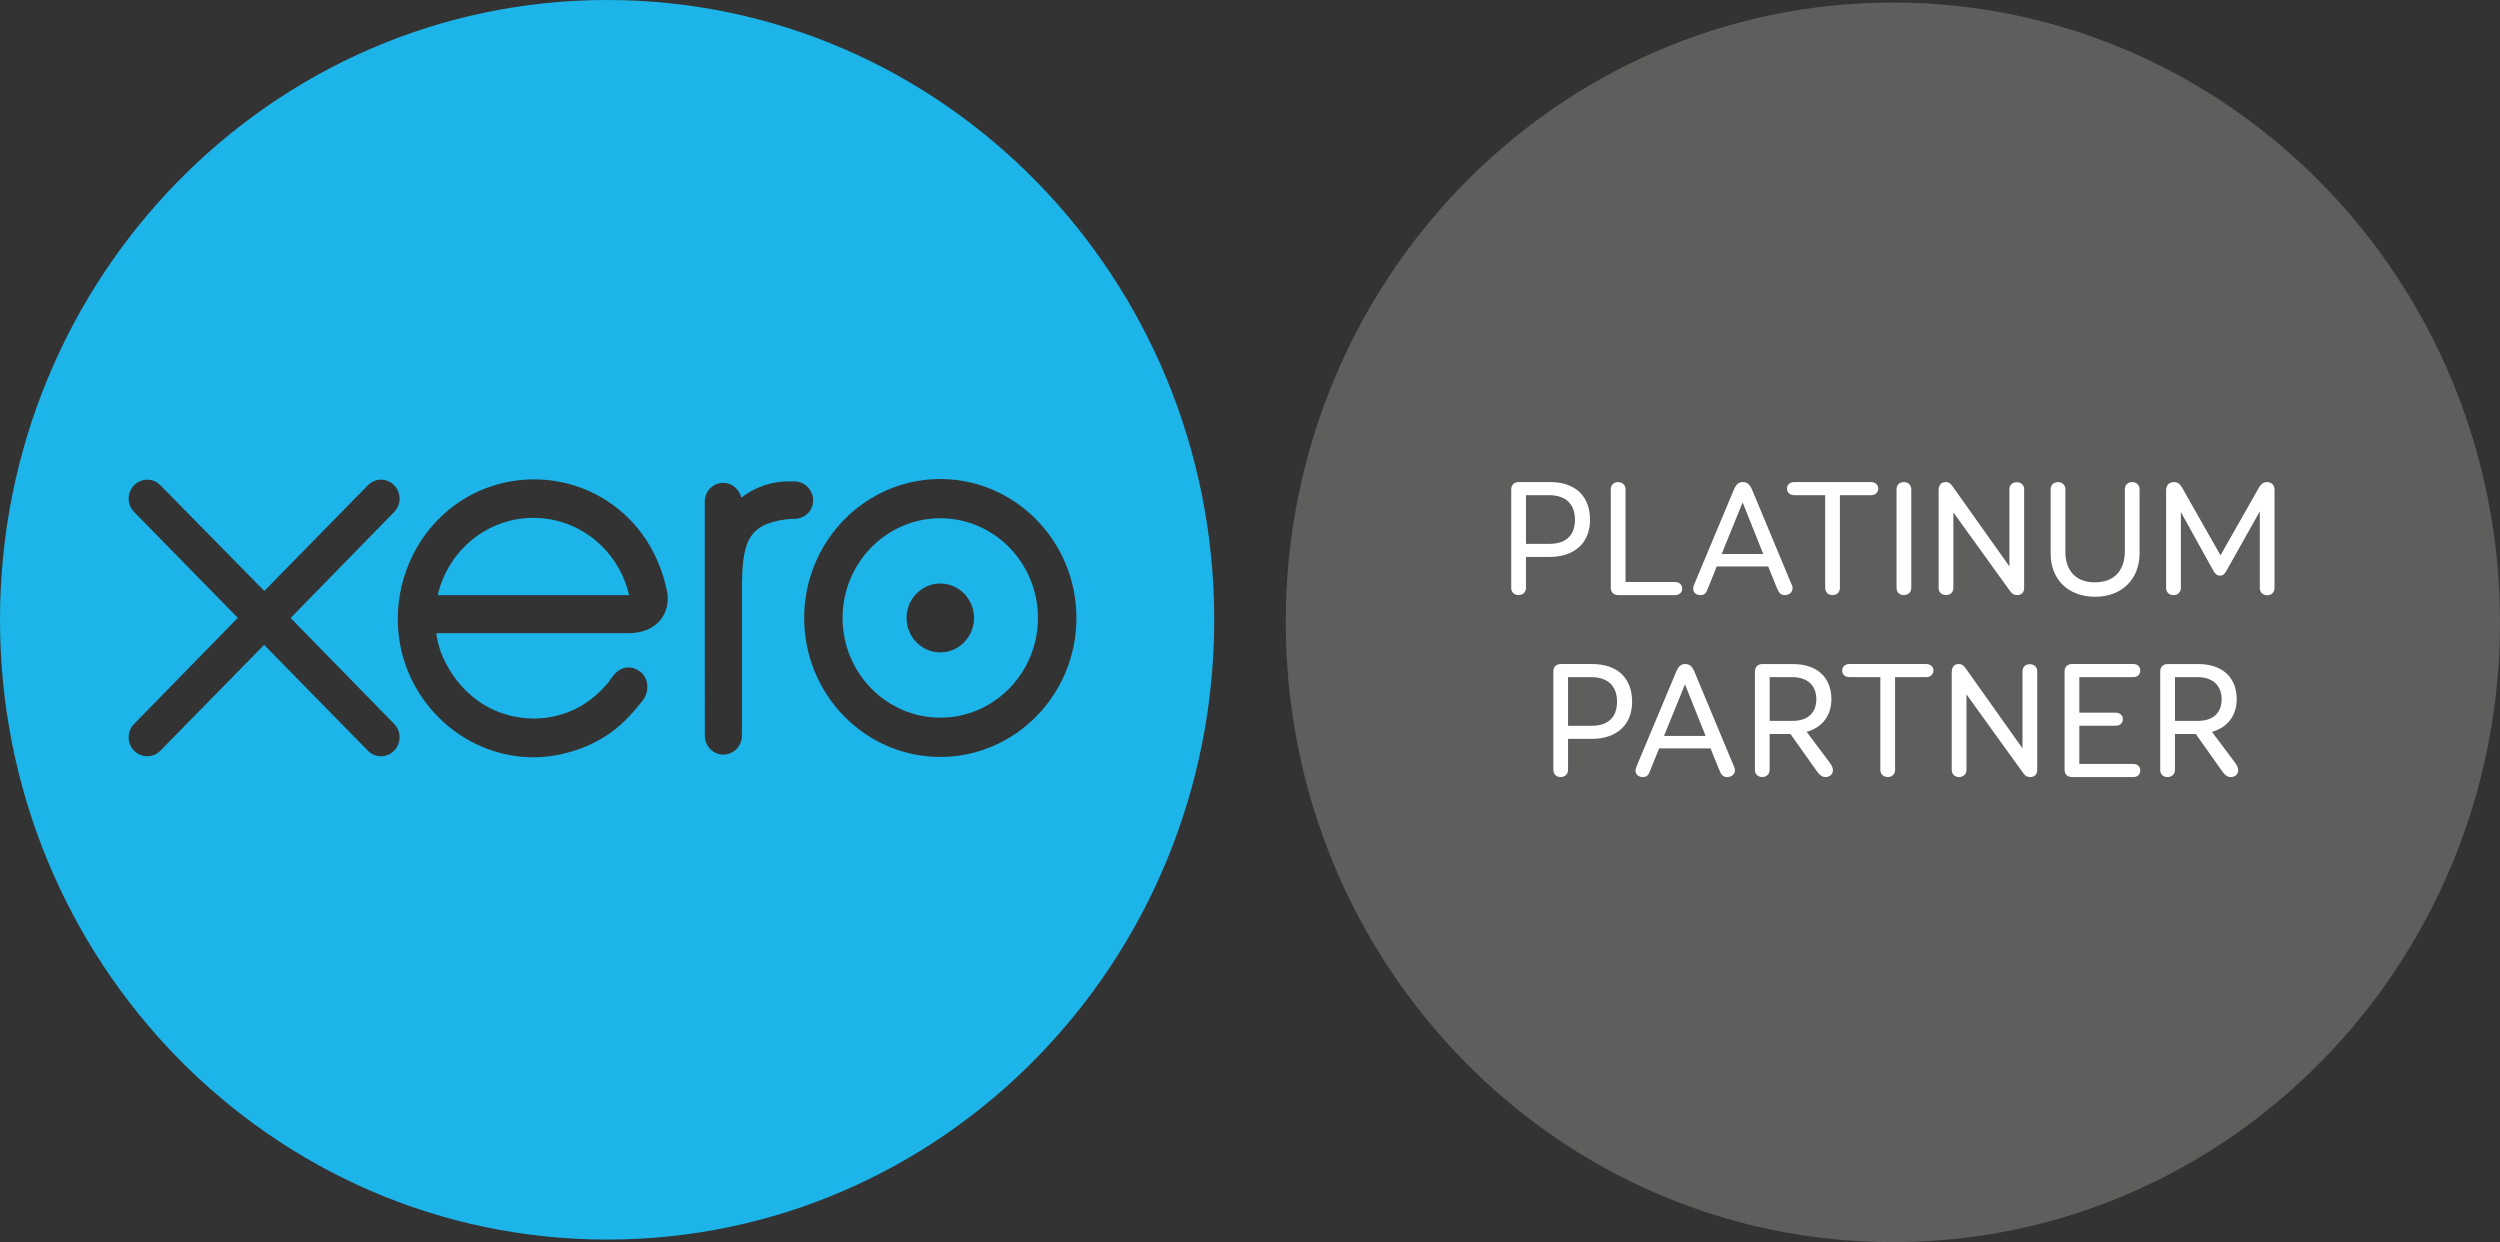 <?xml version="1.0" encoding="utf-8"?>
<!-- Generator: Adobe Illustrator 16.0.0, SVG Export Plug-In . SVG Version: 6.00 Build 0)  -->
<!DOCTYPE svg PUBLIC "-//W3C//DTD SVG 1.1//EN" "http://www.w3.org/Graphics/SVG/1.1/DTD/svg11.dtd">
<svg version="1.1" id="Layer_1" xmlns="http://www.w3.org/2000/svg" xmlns:xlink="http://www.w3.org/1999/xlink" x="0px" y="0px"
	 width="137.396px" height="68.266px" viewBox="0 0 137.396 68.266" enable-background="new 0 0 137.396 68.266"
	 xml:space="preserve">
<rect x="0" y="0" width="137.396" height="68.266" fill="#333333" stroke="none"/>
<path fill="#1DB4E9" d="M51.678,35.855c-1.024,0-1.855-0.85-1.855-1.894c0-1.043,0.831-1.892,1.855-1.892
	c1.021,0,1.853,0.849,1.853,1.892C53.531,35.006,52.699,35.855,51.678,35.855 M51.676,28.482c-2.961,0-5.369,2.459-5.369,5.48
	c0,3.022,2.408,5.48,5.369,5.48c2.96,0,5.368-2.458,5.368-5.48C57.044,30.941,54.636,28.482,51.676,28.482"/>
<path fill="#1DB4E9" d="M29.315,28.46c-2.525,0-4.646,1.769-5.238,4.158c-0.002,0.03-0.004,0.06-0.004,0.088h10.5
	C34.012,30.271,31.872,28.46,29.315,28.46"/>
<path fill="#1DB4E9" d="M51.676,41.6c-4.125,0-7.481-3.426-7.481-7.636c0-4.211,3.356-7.638,7.481-7.638s7.483,3.427,7.483,7.638
	C59.159,38.174,55.801,41.6,51.676,41.6 M43.224,28.54c-2.212,0.282-2.448,1.346-2.448,3.982c0,0-0.001,7.907-0.001,7.909
	c-0.001,0.574-0.459,1.04-1.02,1.04s-1.019-0.466-1.02-1.039c0,0-0.004-12.86-0.004-12.862c0.002-0.574,0.451-1.033,1.012-1.033
	c0.487,0,0.896,0.352,0.997,0.818c0.759-0.597,1.668-0.899,2.61-0.899l0.314,0.001c0.564,0,1.023,0.467,1.023,1.041
	s-0.43,0.999-1.035,1.02C43.651,28.518,43.428,28.514,43.224,28.54 M34.634,34.796c0,0-10.035,0.002-10.649,0.002
	c0.002,0.05,0.007,0.104,0.014,0.161c0.053,0.301,0.129,0.593,0.228,0.875c0.565,1.509,2.153,3.624,5.12,3.658
	c0.907-0.005,1.76-0.239,2.508-0.647c0.588-0.335,1.079-0.768,1.475-1.214c0.131-0.16,0.25-0.32,0.357-0.476
	c0.498-0.65,1.13-0.531,1.507-0.236c0.446,0.349,0.522,1.081,0.115,1.595c-0.011,0.016-0.023,0.027-0.035,0.041
	c-0.586,0.75-1.19,1.376-1.914,1.852c-0.697,0.456-1.454,0.779-2.236,0.974c-0.91,0.241-1.789,0.294-2.692,0.183
	c-3.042-0.381-5.594-2.675-6.349-5.706c-0.151-0.608-0.223-1.228-0.223-1.841c0-2.445,1.153-4.82,3.152-6.271
	c2.45-1.779,5.8-1.87,8.336-0.227c1.736,1.121,2.875,2.867,3.315,4.992C36.88,33.713,36.094,34.765,34.634,34.796 M20.939,41.563
	c-0.277,0-0.537-0.112-0.739-0.325l-5.684-5.796l-5.705,5.816c-0.193,0.197-0.449,0.305-0.721,0.305c-0.562,0-1.02-0.467-1.02-1.041
	c0-0.281,0.109-0.545,0.309-0.745l5.691-5.821l-5.694-5.812c-0.196-0.197-0.306-0.461-0.306-0.74c0-0.574,0.458-1.041,1.02-1.041
	c0.272,0,0.527,0.106,0.721,0.302l5.714,5.812l5.689-5.804c0.194-0.201,0.451-0.311,0.725-0.311c0.563,0,1.021,0.467,1.021,1.042
	c0,0.275-0.105,0.535-0.294,0.731l-5.694,5.828l5.691,5.823c0.191,0.197,0.297,0.457,0.297,0.734
	C21.96,41.097,21.502,41.563,20.939,41.563 M33.366,0C14.938,0,0,15.251,0,34.062c0,18.812,14.938,34.063,33.366,34.063
	c18.428,0,33.366-15.251,33.366-34.063C66.732,15.251,51.794,0,33.366,0"/>
<path fill="#5E5E5D" d="M104.029,0.14c-18.429,0-33.366,15.251-33.366,34.062c0,18.813,14.938,34.063,33.366,34.063
	c18.428,0,33.366-15.25,33.366-34.063C137.396,15.391,122.457,0.14,104.029,0.14"/>
<g>
	<path fill="#FFFFFF" d="M85.197,26.494c1.396,0,2.188,0.792,2.188,2.07c0,1.27-0.847,2.044-2.224,2.044h-1.297v1.701
		c0,0.234-0.17,0.396-0.404,0.396c-0.243,0-0.405-0.162-0.405-0.396v-5.419c0-0.234,0.162-0.396,0.405-0.396H85.197z M85.161,29.889
		c0.973,0,1.396-0.541,1.396-1.324c0-0.854-0.495-1.35-1.413-1.35h-1.279v2.674H85.161z"/>
	<path fill="#FFFFFF" d="M88.94,32.706c-0.262,0-0.414-0.162-0.414-0.405v-5.41c0-0.234,0.162-0.396,0.404-0.396
		c0.234,0,0.406,0.162,0.406,0.396v5.096h2.719c0.234,0,0.396,0.144,0.396,0.359c0,0.217-0.161,0.36-0.396,0.36H88.94z"/>
	<path fill="#FFFFFF" d="M97.177,31.131H94.35l-0.531,1.314c-0.081,0.197-0.188,0.261-0.369,0.261c-0.216,0-0.396-0.135-0.396-0.352
		c0-0.099,0.026-0.18,0.135-0.423l2.115-5.051c0.107-0.242,0.243-0.387,0.477-0.387c0.244,0,0.388,0.145,0.496,0.387l2.106,5.051
		c0.108,0.226,0.135,0.315,0.135,0.388c0,0.243-0.198,0.387-0.433,0.387c-0.215,0-0.324-0.108-0.449-0.441L97.177,31.131z
		 M94.62,30.446h2.286l-1.134-2.836L94.62,30.446z"/>
	<path fill="#FFFFFF" d="M102.829,26.494c0.225,0,0.396,0.145,0.396,0.36s-0.171,0.36-0.396,0.36h-1.711v5.095
		c0,0.234-0.162,0.396-0.405,0.396c-0.234,0-0.405-0.162-0.405-0.396v-5.095h-1.701c-0.234,0-0.396-0.145-0.396-0.36
		s0.162-0.36,0.396-0.36H102.829z"/>
	<path fill="#FFFFFF" d="M104.231,26.891c0-0.234,0.162-0.396,0.404-0.396c0.234,0,0.406,0.162,0.406,0.396v5.419
		c0,0.234-0.172,0.396-0.406,0.396c-0.242,0-0.404-0.162-0.404-0.396V26.891z"/>
	<path fill="#FFFFFF" d="M110.434,26.891c0-0.243,0.171-0.388,0.405-0.388c0.225,0,0.404,0.145,0.404,0.388v5.419
		c0,0.234-0.135,0.396-0.377,0.396c-0.162,0-0.271-0.054-0.379-0.198l-3.133-4.348v4.149c0,0.243-0.171,0.396-0.405,0.396
		c-0.233,0-0.405-0.153-0.405-0.396v-5.338c0-0.279,0.108-0.478,0.388-0.478c0.135,0,0.252,0.054,0.351,0.198l3.151,4.438V26.891z"
		/>
	<path fill="#FFFFFF" d="M116.778,26.891c0-0.234,0.162-0.396,0.405-0.396c0.234,0,0.405,0.162,0.405,0.396v3.511
		c0,1.423-0.963,2.395-2.449,2.395c-1.484,0-2.439-0.963-2.439-2.367v-3.538c0-0.234,0.162-0.396,0.405-0.396
		c0.234,0,0.405,0.162,0.405,0.396v3.438c0,1.062,0.604,1.675,1.629,1.675c1.027,0,1.639-0.63,1.639-1.711V26.891z"/>
	<path fill="#FFFFFF" d="M124.104,26.872c0.153-0.279,0.297-0.378,0.478-0.378c0.243,0,0.423,0.145,0.423,0.441v5.384
		c0,0.233-0.162,0.396-0.404,0.396c-0.234,0-0.406-0.162-0.406-0.396v-4.214l-1.836,3.269c-0.1,0.18-0.189,0.261-0.36,0.261
		c-0.144,0-0.252-0.081-0.351-0.261l-1.792-3.232v4.168c0,0.234-0.171,0.396-0.405,0.396c-0.242,0-0.404-0.162-0.404-0.396v-5.374
		c0-0.279,0.17-0.441,0.44-0.441c0.216,0,0.333,0.108,0.478,0.378l2.07,3.646L124.104,26.872z"/>
	<path fill="#FFFFFF" d="M87.511,36.494c1.395,0,2.188,0.792,2.188,2.07c0,1.27-0.847,2.044-2.225,2.044h-1.296v1.701
		c0,0.234-0.171,0.396-0.405,0.396c-0.242,0-0.404-0.162-0.404-0.396v-5.419c0-0.234,0.162-0.396,0.404-0.396H87.511z
		 M87.474,39.889c0.973,0,1.396-0.541,1.396-1.324c0-0.854-0.496-1.35-1.414-1.35h-1.278v2.674H87.474z"/>
	<path fill="#FFFFFF" d="M94.009,41.131h-2.827l-0.531,1.314c-0.081,0.197-0.188,0.261-0.369,0.261
		c-0.216,0-0.396-0.135-0.396-0.352c0-0.099,0.026-0.18,0.135-0.423l2.115-5.051c0.107-0.242,0.243-0.387,0.477-0.387
		c0.244,0,0.388,0.145,0.496,0.387l2.106,5.051c0.108,0.226,0.135,0.315,0.135,0.388c0,0.243-0.198,0.387-0.433,0.387
		c-0.215,0-0.324-0.108-0.449-0.441L94.009,41.131z M91.452,40.446h2.286l-1.134-2.836L91.452,40.446z"/>
	<path fill="#FFFFFF" d="M97.257,40.338v1.972c0,0.234-0.172,0.396-0.406,0.396c-0.242,0-0.404-0.162-0.404-0.396v-5.41
		c0-0.243,0.171-0.405,0.404-0.405h1.684c1.352,0,2.116,0.756,2.116,1.936c0,0.855-0.459,1.53-1.359,1.792l1.261,1.684
		c0.152,0.197,0.18,0.314,0.18,0.44c0,0.171-0.145,0.36-0.405,0.36c-0.18,0-0.306-0.099-0.433-0.261l-1.494-2.107H97.257z
		 M98.517,39.618c0.883,0,1.306-0.486,1.306-1.188c0-0.766-0.495-1.215-1.323-1.215h-1.242v2.403H98.517z"/>
	<path fill="#FFFFFF" d="M105.862,36.494c0.225,0,0.396,0.145,0.396,0.36s-0.171,0.36-0.396,0.36h-1.711v5.095
		c0,0.234-0.162,0.396-0.405,0.396c-0.234,0-0.405-0.162-0.405-0.396v-5.095h-1.701c-0.234,0-0.396-0.145-0.396-0.36
		s0.162-0.36,0.396-0.36H105.862z"/>
	<path fill="#FFFFFF" d="M111.153,36.891c0-0.243,0.172-0.388,0.405-0.388c0.226,0,0.405,0.145,0.405,0.388v5.419
		c0,0.234-0.135,0.396-0.378,0.396c-0.162,0-0.271-0.054-0.378-0.198l-3.133-4.348v4.149c0,0.243-0.172,0.396-0.406,0.396
		c-0.233,0-0.404-0.153-0.404-0.396v-5.338c0-0.279,0.107-0.478,0.387-0.478c0.135,0,0.252,0.054,0.352,0.198l3.15,4.438V36.891z"/>
	<path fill="#FFFFFF" d="M117.247,41.986c0.234,0,0.378,0.144,0.378,0.359c0,0.217-0.144,0.36-0.378,0.36h-3.377
		c-0.26,0-0.404-0.162-0.404-0.405v-5.401c0-0.243,0.152-0.405,0.414-0.405h3.367c0.225,0,0.378,0.145,0.378,0.36
		s-0.153,0.36-0.378,0.36h-2.971v1.953h1.998c0.225,0,0.396,0.145,0.396,0.36s-0.172,0.36-0.396,0.36h-1.998v2.098H117.247z"/>
	<path fill="#FFFFFF" d="M119.532,40.338v1.972c0,0.234-0.172,0.396-0.406,0.396c-0.242,0-0.404-0.162-0.404-0.396v-5.41
		c0-0.243,0.171-0.405,0.404-0.405h1.684c1.352,0,2.116,0.756,2.116,1.936c0,0.855-0.459,1.53-1.359,1.792l1.261,1.684
		c0.152,0.197,0.18,0.314,0.18,0.44c0,0.171-0.145,0.36-0.405,0.36c-0.18,0-0.306-0.099-0.433-0.261l-1.494-2.107H119.532z
		 M120.792,39.618c0.883,0,1.306-0.486,1.306-1.188c0-0.766-0.495-1.215-1.323-1.215h-1.242v2.403H120.792z"/>
</g>
</svg>
